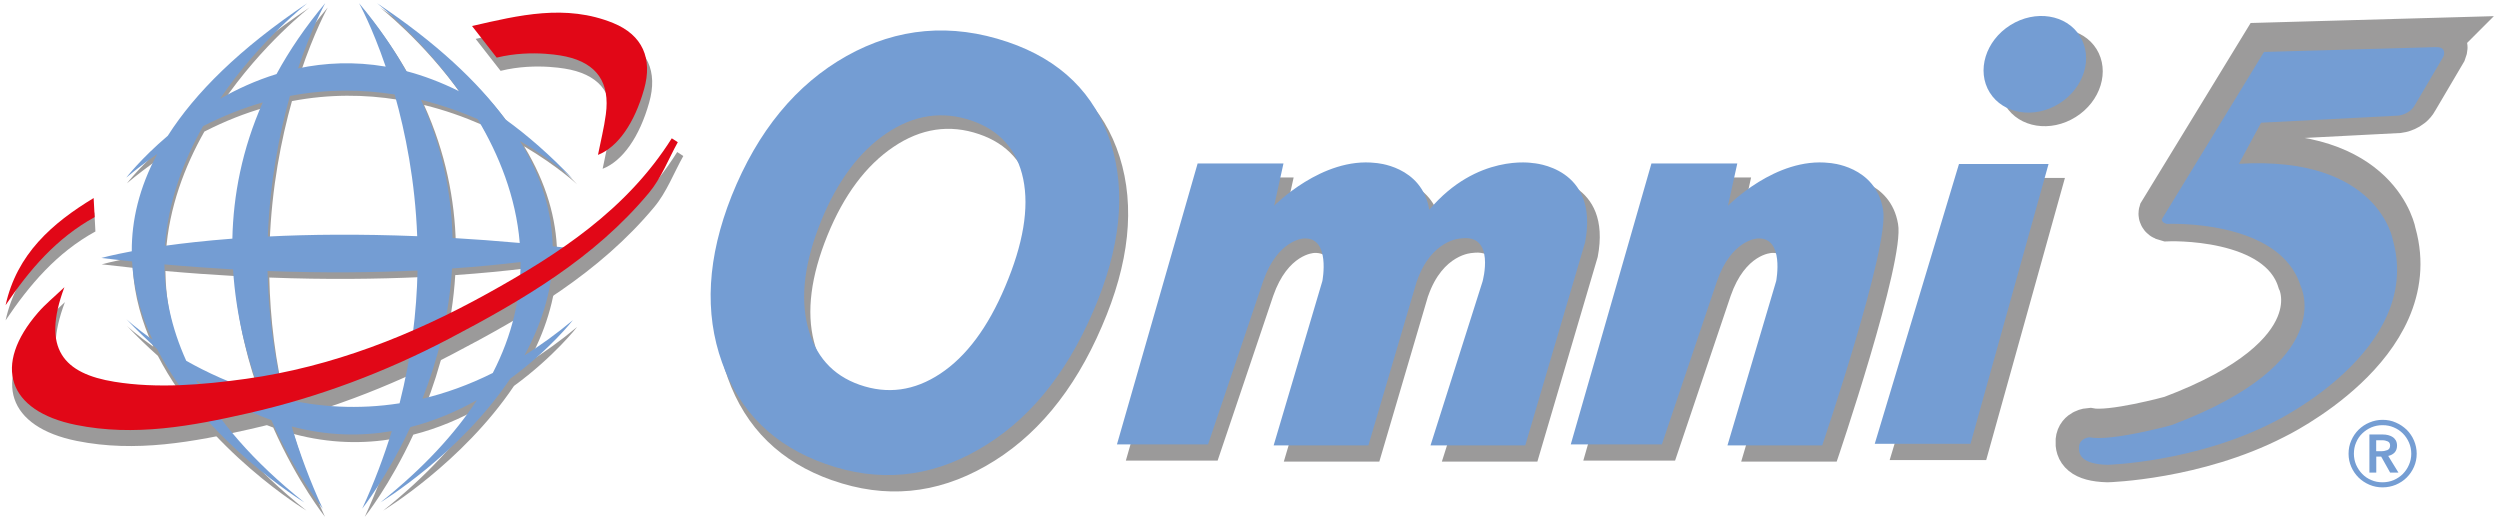 <?xml version="1.0" encoding="UTF-8"?>
<svg width="295px" height="61px" viewBox="0 0 295 61" version="1.1" xmlns="http://www.w3.org/2000/svg" xmlns:xlink="http://www.w3.org/1999/xlink">
    <title>Group</title>
    <g id="Page-1" stroke="none" stroke-width="1" fill="none" fill-rule="evenodd">
        <g id="WEB_KIMS" transform="translate(-2314, -1501)">
            <g id="Group" transform="translate(2086.04, 52.723)">
                <g transform="translate(228.62, 1448.647)">
                    <path d="M97.55,56.31 C91.43,54.16 87.32,50.13 85.22,44.23 C83.09,38.33 83.46,31.73 86.36,24.42 C89.45,16.71 94.01,11.16 100.03,7.77 C106.08,4.39 112.49,3.83 119.19,6.1 C125.5,8.24 129.59,12.26 131.46,18.14 C133.31,24.02 132.59,30.7 129.36,38.15 C126.07,45.82 121.5,51.31 115.64,54.63 C109.81,57.95 103.8,58.51 97.54,56.3 M114.87,15.46 C111.39,14.27 108.01,14.77 104.76,16.97 C101.52,19.16 98.92,22.64 96.98,27.4 C95.02,32.23 94.49,36.4 95.38,39.91 C96.26,43.42 98.31,45.74 101.55,46.87 C104.88,48.04 108.08,47.6 111.17,45.55 C114.26,43.5 116.83,40.05 118.88,35.2 C121.02,30.14 121.74,25.88 121.02,22.4 C120.29,18.93 118.24,16.61 114.87,15.46" id="Shape" fill="#9B9A9A" fill-rule="nonzero"></path>
                    <path d="M169.33,26.06 C168.45,20.81 162.95,20.51 162.95,20.51 C156.57,19.76 150.88,25.6 150.88,25.6 L151.99,20.57 L141.78,20.57 L132.19,53.98 L143.02,53.98 L149.58,34.54 C151.31,29.57 154.41,29.48 154.41,29.48 C157.63,29.3 156.62,34.54 156.62,34.54 L150.83,54.1 L162.1,54.1 L167.86,34.54 L167.87,34.54 C169.6,29.57 173.07,29.48 173.07,29.48 C177.26,28.89 175.67,34.6 175.67,34.6 L169.48,54.1 L180.75,54.1 L187.87,29.95 C189.6,20.95 181.62,20.51 181.62,20.51 C181.62,20.51 175,19.37 169.34,26.06" id="Path" fill="#9B9A9A" fill-rule="nonzero"></path>
                    <path d="M223.31,26.06 C222.43,20.81 216.93,20.51 216.93,20.51 C210.55,19.76 204.86,25.6 204.86,25.6 L205.97,20.57 L195.76,20.57 L186.17,53.98 L197,53.98 L203.56,34.54 C205.29,29.57 208.39,29.48 208.39,29.48 C211.61,29.3 210.6,34.54 210.6,34.54 L204.8,54.1 L216.07,54.1 C216.07,54.1 224.14,30.42 223.31,26.06" id="Path" fill="#9B9A9A" fill-rule="nonzero"></path>
                    <polygon id="Path" fill="#9B9A9A" fill-rule="nonzero" points="232.35 20.63 243 20.63 233.71 53.92 222.32 53.92"></polygon>
                    <path d="M246.73,5.42 C248.33,8 247.23,11.59 244.27,13.44 C241.31,15.3 237.61,14.7 236.01,12.13 C234.41,9.55 235.51,5.96 238.47,4.11 C241.43,2.26 245.13,2.85 246.73,5.42" id="Path" fill="#9B9A9A" fill-rule="nonzero"></path>
                    <path d="M65.07,30.81 C68.16,30.34 69.79,29.95 69.79,29.95 C68.18,29.76 66.62,29.58 65.08,29.42 C64.98,25.47 63.84,21.27 61.18,16.89 C65.15,19.24 67.44,21.38 67.44,21.38 C64.73,18.53 62.06,16.22 59.46,14.35 C56.16,9.87 51.23,5.23 44.19,0.52 C44.04,0.42 49.26,4.4 53.95,11 C51.79,9.92 49.69,9.13 47.64,8.6 C46.14,5.91 44.3,3.22 42.04,0.52 C42.04,0.52 43.58,3.27 45.2,8.07 C41.47,7.43 37.97,7.6 34.78,8.28 C36.43,3.35 38.01,0.52 38.01,0.52 C35.65,3.33 33.74,6.15 32.21,8.95 C29.75,9.71 27.49,10.75 25.47,11.9 C30.31,4.77 36.02,0.41 35.86,0.52 C27.8,5.91 22.51,11.21 19.26,16.28 C16.09,18.98 14.32,21.26 14.32,21.26 C15.55,20.23 16.78,19.3 17.99,18.45 C15.84,22.49 14.95,26.37 14.96,30.03 C12.55,30.48 11.34,30.82 11.34,30.82 C12.58,30.97 13.79,31.1 15,31.23 C15.19,34.55 16.09,37.67 17.43,40.54 C15.43,39.12 14.32,38.09 14.32,38.09 C15.54,39.37 16.76,40.55 17.97,41.62 C23.67,52.73 35.5,59.88 35.5,59.88 C29.33,54.97 25.2,50.07 22.6,45.32 C25.69,47.5 28.69,49.05 31.58,50.08 C34.49,56.6 37.69,60.62 37.69,60.62 C36.16,57.3 34.95,54.03 34,50.84 C38.27,51.98 42.26,52.02 45.9,51.39 C44.98,54.4 43.82,57.49 42.38,60.62 C42.38,60.62 45.31,56.95 48.11,50.92 C51.03,50.18 53.69,49.02 56.03,47.71 C53.42,51.7 49.7,55.78 44.56,59.88 C44.56,59.88 53.91,54.23 59.99,45.17 C64.72,41.72 67.44,38.21 67.44,38.21 C65.5,39.83 63.58,41.21 61.67,42.4 C63.58,38.91 64.91,35.01 65.07,30.8 M56.12,14.31 C58.63,18.53 60.67,23.53 61.12,29.04 C58.34,28.79 55.67,28.6 53.13,28.45 C53.01,23.24 51.94,17.68 49.38,12.02 C51.83,12.62 54.09,13.43 56.13,14.32 M46.25,11.39 C47.53,15.91 48.67,21.65 48.93,28.25 C42.06,27.97 36.14,28.04 31.16,28.28 C31.4,21.75 32.53,16.06 33.79,11.56 C38.24,10.71 42.44,10.78 46.25,11.39 M23.47,15.15 C25.88,13.92 28.25,12.99 30.56,12.33 C28.09,17.92 27.05,23.4 26.94,28.54 C23.79,28.78 21.11,29.08 18.92,29.39 C19.29,24.11 21.12,19.28 23.46,15.15 M21.46,43.08 C19.66,39.12 18.89,35.27 18.86,31.61 C21.68,31.86 24.4,32.05 27.02,32.2 C27.36,37.66 28.66,42.64 30.25,46.86 C26.86,45.82 23.89,44.44 21.46,43.07 M33.13,47.62 C31.81,42.26 31.22,37.14 31.12,32.38 C37.87,32.64 43.85,32.56 48.96,32.33 C48.86,37.24 48.23,42.55 46.82,48.12 C41.86,48.89 37.24,48.55 33.13,47.62 M49.54,47.58 C51.26,43.19 52.71,37.9 53.06,32.09 C56.2,31.87 58.93,31.6 61.22,31.32 C61.22,35.5 60.27,39.94 57.91,44.52 C55.05,45.95 52.25,46.94 49.54,47.58" id="Shape" fill="#9B9A9A" fill-rule="nonzero"></path>
                    <path d="M7,35.28 C4.23,42.64 6.95,45.56 12.96,46.53 C18.04,47.35 23.47,46.89 28.63,46.18 C38.83,44.76 48.37,41 57.34,36.03 C65.79,31.35 73.89,26.08 79.25,17.57 C79.49,17.73 79.73,17.88 79.97,18.04 C78.84,20.06 78,22.31 76.55,24.05 C70.08,31.82 61.52,36.82 52.73,41.42 C45.18,45.37 37.25,48.36 28.93,50.25 C22.16,51.79 15.35,53.06 8.4,51.66 C0.26,50.02 -1.56,44.56 3.89,38.28 C4.73,37.31 5.75,36.48 7.01,35.27" id="Path" fill="#9B9A9A" fill-rule="nonzero"></path>
                    <path d="M55.48,4.22 C61.05,2.94 66.62,1.57 72.27,3.87 C75.76,5.29 76.98,8.09 75.94,11.74 C74.8,15.78 72.82,18.62 70.45,19.55 C70.77,17.91 71.17,16.33 71.39,14.73 C71.89,10.99 70.36,8.67 66.64,7.85 C66.64,7.85 62.72,6.93 58.41,7.99 C58.41,7.99 55.43,4.18 55.47,4.22" id="Path" fill="#9B9A9A" fill-rule="nonzero"></path>
                    <path d="M10.59,26.95 C6.05,29.44 2.83,33.22 0,37.43 C1.35,31.35 5.52,27.69 10.48,24.7 L10.6,26.96 L10.59,26.95 Z" id="Path" fill="#9B9A9A" fill-rule="nonzero"></path>
                    <path d="M96.77,54.38 C90.7,52.25 86.62,48.25 84.54,42.4 C82.43,36.54 82.8,29.99 85.67,22.75 C88.74,15.1 93.26,9.6 99.23,6.24 C105.24,2.88 111.59,2.33 118.24,4.58 C124.5,6.7 128.56,10.69 130.42,16.52 C132.25,22.36 131.54,28.97 128.34,36.37 C125.07,43.97 120.54,49.43 114.73,52.72 C108.95,56.02 102.98,56.57 96.78,54.38 M113.98,13.86 C110.53,12.68 107.18,13.18 103.95,15.36 C100.73,17.53 98.16,20.99 96.23,25.71 C94.29,30.5 93.76,34.64 94.64,38.12 C95.51,41.6 97.55,43.9 100.76,45.03 C104.07,46.19 107.24,45.75 110.3,43.72 C113.37,41.69 115.92,38.26 117.95,33.45 C120.08,28.43 120.79,24.2 120.08,20.75 C119.36,17.3 117.32,15.01 113.98,13.86" id="Shape" fill="#749DD3" fill-rule="nonzero"></path>
                    <path d="M167.99,24.37 C167.12,19.16 161.66,18.86 161.66,18.86 C155.34,18.12 149.69,23.91 149.69,23.91 L150.79,18.92 L140.66,18.92 L131.14,52.07 L141.89,52.07 L148.4,32.79 C150.12,27.86 153.19,27.77 153.19,27.77 C156.39,27.58 155.38,32.79 155.38,32.79 L149.63,52.19 L160.81,52.19 L166.53,32.79 L166.54,32.79 C168.26,27.86 171.7,27.77 171.7,27.77 C175.86,27.18 174.28,32.85 174.28,32.85 L168.14,52.19 L179.32,52.19 L186.38,28.23 C188.1,19.3 180.18,18.87 180.18,18.87 C180.18,18.87 173.61,17.73 168,24.38" id="Path" fill="#749DD3" fill-rule="nonzero"></path>
                    <path d="M221.54,24.37 C220.67,19.16 215.21,18.86 215.21,18.86 C208.88,18.12 203.24,23.91 203.24,23.91 L204.34,18.92 L194.21,18.92 L184.69,52.07 L195.44,52.07 L201.95,32.79 C203.67,27.86 206.74,27.77 206.74,27.77 C209.94,27.58 208.93,32.79 208.93,32.79 L203.18,52.19 L214.36,52.19 C214.36,52.19 222.36,28.69 221.54,24.37" id="Path" fill="#749DD3" fill-rule="nonzero"></path>
                    <polygon id="Path" fill="#749DD3" fill-rule="nonzero" points="230.5 18.98 241.07 18.98 231.86 52 220.56 52"></polygon>
                    <path d="M244.77,3.89 C246.36,6.45 245.27,10.01 242.33,11.85 C239.39,13.69 235.72,13.1 234.13,10.55 C232.54,7.99 233.63,4.43 236.57,2.59 C239.51,0.75 243.18,1.33 244.77,3.89" id="Path" fill="#749DD3" fill-rule="nonzero"></path>
                    <path d="M286.76,4.49 L266.49,5.06 L254.45,24.77 C254.45,24.77 254.33,25.18 255.02,25.35 C255.02,25.35 268.37,24.73 270.82,32.7 C270.82,32.7 275.39,41.65 255.59,49.09 C255.59,49.09 248.46,51.05 245.89,50.53 C245.89,50.53 244.75,50.61 244.66,51.64 C244.58,52.67 245.07,53.69 248.02,53.78 C248.02,53.78 258.38,53.49 267.63,48.73 C267.63,48.73 285.32,40.27 281.71,27.29 C281.71,27.29 280.07,17.27 263.53,18.26 L266.15,13.41 L282.39,12.57 C282.39,12.57 283.72,12.41 284.3,11.32 L287.67,5.6 C287.67,5.6 288.16,4.42 286.75,4.5" id="Path" fill="#779DD3" fill-rule="nonzero"></path>
                    <path d="M286.76,4.49 L266.49,5.06 L254.45,24.77 C254.45,24.77 254.33,25.18 255.02,25.35 C255.02,25.35 268.37,24.73 270.82,32.7 C270.82,32.7 275.39,41.65 255.59,49.09 C255.59,49.09 248.46,51.05 245.89,50.53 C245.89,50.53 244.75,50.61 244.66,51.64 C244.58,52.67 245.07,53.69 248.02,53.78 C248.02,53.78 258.38,53.49 267.63,48.73 C267.63,48.73 285.32,40.27 281.71,27.29 C281.71,27.29 280.07,17.27 263.53,18.26 L266.15,13.41 L282.39,12.57 C282.39,12.57 283.72,12.41 284.3,11.32 L287.67,5.6 C287.67,5.6 288.16,4.42 286.75,4.5 L286.76,4.49 Z" id="Path" stroke="#9C9B9B" stroke-width="5.52"></path>
                    <path d="M286.76,5.19 L266.49,5.76 L254.45,25.47 C254.45,25.47 254.33,25.88 255.02,26.05 C255.02,26.05 268.37,25.43 270.82,33.4 C270.82,33.4 275.39,42.35 255.59,49.79 C255.59,49.79 248.46,51.75 245.89,51.23 C245.89,51.23 244.75,51.31 244.66,52.34 C244.58,53.37 245.07,54.39 248.02,54.48 C248.02,54.48 258.38,54.19 267.63,49.43 C267.63,49.43 285.32,40.97 281.71,27.99 C281.71,27.99 280.07,17.97 263.53,18.96 L266.15,14.11 L282.39,13.27 C282.39,13.27 283.72,13.11 284.3,12.02 L287.67,6.3 C287.67,6.3 288.16,5.12 286.75,5.2" id="Path" fill="#749DD3" fill-rule="nonzero"></path>
                    <path d="M64.55,30.06 C67.62,29.59 69.23,29.21 69.23,29.21 C67.64,29.02 66.08,28.85 64.56,28.69 C64.47,24.77 63.33,20.6 60.69,16.26 C64.63,18.59 66.9,20.71 66.9,20.71 C64.21,17.89 61.57,15.59 58.99,13.73 C55.72,9.29 50.83,4.68 43.84,0.01 C43.69,-0.09 48.86,3.86 53.52,10.4 C51.38,9.33 49.29,8.55 47.27,8.02 C45.78,5.36 43.95,2.68 41.71,0.01 C41.71,0.01 43.23,2.74 44.85,7.49 C41.15,6.86 37.68,7.03 34.51,7.7 C36.15,2.82 37.72,2.27373675e-13 37.72,2.27373675e-13 C35.38,2.79 33.48,5.59 31.97,8.37 C29.53,9.12 27.29,10.15 25.29,11.3 C30.1,4.23 35.76,-0.1 35.6,0.01 C27.61,5.36 22.35,10.61 19.14,15.65 C15.99,18.32 14.24,20.59 14.24,20.59 C15.46,19.57 16.68,18.65 17.89,17.8 C15.75,21.8 14.87,25.65 14.89,29.28 C12.49,29.73 11.3,30.07 11.3,30.07 C12.52,30.22 13.73,30.35 14.92,30.48 C15.11,33.77 16.01,36.87 17.34,39.72 C15.35,38.31 14.25,37.29 14.25,37.29 C15.47,38.57 16.67,39.73 17.87,40.8 C23.52,51.82 35.25,58.91 35.25,58.91 C29.13,54.04 25.04,49.18 22.45,44.47 C25.52,46.64 28.49,48.17 31.36,49.2 C34.25,55.67 37.42,59.65 37.42,59.65 C35.9,56.35 34.7,53.11 33.76,49.95 C38,51.08 41.96,51.12 45.57,50.5 C44.65,53.49 43.51,56.55 42.08,59.65 C42.08,59.65 44.98,56 47.76,50.03 C50.66,49.29 53.29,48.15 55.62,46.84 C53.03,50.8 49.34,54.84 44.24,58.91 C44.24,58.91 53.52,53.3 59.55,44.31 C64.24,40.89 66.94,37.41 66.94,37.41 C65.02,39.01 63.11,40.39 61.22,41.57 C63.12,38.11 64.43,34.24 64.59,30.06 M55.71,13.69 C58.2,17.88 60.22,22.84 60.67,28.3 C57.91,28.05 55.27,27.86 52.74,27.71 C52.62,22.54 51.56,17.03 49.02,11.41 C51.45,12.01 53.7,12.81 55.71,13.69 M45.91,10.78 C47.18,15.27 48.32,20.96 48.57,27.5 C41.75,27.23 35.88,27.29 30.94,27.54 C31.19,21.06 32.3,15.42 33.55,10.95 C37.96,10.11 42.13,10.18 45.91,10.78 M23.31,14.51 C25.7,13.29 28.06,12.37 30.35,11.71 C27.89,17.26 26.87,22.69 26.76,27.79 C23.63,28.03 20.98,28.33 18.81,28.63 C19.18,23.39 20.99,18.6 23.31,14.5 M21.32,42.21 C19.54,38.28 18.77,34.46 18.74,30.83 C21.54,31.08 24.24,31.27 26.84,31.42 C27.18,36.83 28.47,41.78 30.05,45.97 C26.68,44.94 23.73,43.57 21.33,42.21 M32.9,46.73 C31.59,41.41 31,36.33 30.91,31.61 C37.61,31.86 43.54,31.79 48.61,31.55 C48.51,36.42 47.89,41.69 46.49,47.22 C41.57,47.99 36.99,47.65 32.9,46.72 M49.19,46.68 C50.9,42.32 52.33,37.08 52.68,31.31 C55.79,31.1 58.5,30.82 60.77,30.55 C60.77,34.7 59.83,39.1 57.49,43.64 C54.65,45.06 51.88,46.04 49.19,46.68" id="Shape" fill="#749DD3" fill-rule="nonzero"></path>
                    <path d="M6.94,33.52 C4.2,40.82 6.89,43.72 12.85,44.68 C17.89,45.5 23.28,45.04 28.39,44.33 C38.51,42.92 47.97,39.19 56.87,34.26 C65.26,29.61 73.29,24.39 78.61,15.95 C78.85,16.1 79.08,16.26 79.32,16.41 C78.21,18.41 77.37,20.65 75.92,22.38 C69.5,30.09 61.01,35.05 52.29,39.62 C44.8,43.54 36.93,46.5 28.68,48.38 C21.97,49.91 15.21,51.17 8.31,49.77 C0.24,48.14 -1.57,42.73 3.84,36.5 C4.67,35.54 5.68,34.72 6.94,33.52" id="Path" fill="#E10717" fill-rule="nonzero"></path>
                    <path d="M55.04,2.7 C60.56,1.43 66.09,0.07 71.7,2.35 C75.16,3.76 76.37,6.54 75.34,10.16 C74.21,14.16 72.25,16.98 69.9,17.91 C70.22,16.28 70.62,14.72 70.83,13.12 C71.33,9.41 69.8,7.11 66.12,6.3 C66.12,6.3 62.23,5.38 57.95,6.43 C57.95,6.43 55,2.65 55.04,2.7" id="Path" fill="#E10717" fill-rule="nonzero"></path>
                    <path d="M10.51,25.25 C6.01,27.72 2.81,31.46 0,35.64 C1.33,29.61 5.47,25.98 10.39,23 L10.51,25.24 L10.51,25.25 Z" id="Path" fill="#E10717" fill-rule="nonzero"></path>
                    <path d="M276.47,53.17 C276.47,52.62 276.57,52.1 276.79,51.61 C277,51.12 277.29,50.7 277.65,50.34 C278.02,49.98 278.44,49.69 278.93,49.49 C279.42,49.28 279.94,49.17 280.49,49.17 C281.04,49.17 281.56,49.27 282.05,49.49 C282.54,49.7 282.96,49.99 283.33,50.34 C283.69,50.7 283.98,51.12 284.19,51.61 C284.4,52.1 284.51,52.62 284.51,53.17 C284.51,53.72 284.4,54.24 284.19,54.72 C283.98,55.2 283.69,55.62 283.33,55.98 C282.97,56.34 282.54,56.62 282.05,56.83 C281.56,57.03 281.04,57.14 280.49,57.14 C279.94,57.14 279.42,57.04 278.93,56.83 C278.44,56.62 278.02,56.34 277.65,55.98 C277.29,55.62 277,55.2 276.79,54.72 C276.58,54.24 276.47,53.72 276.47,53.17 M277.1,53.17 C277.1,53.63 277.19,54.07 277.36,54.47 C277.54,54.88 277.78,55.24 278.08,55.55 C278.38,55.86 278.74,56.11 279.16,56.28 C279.57,56.46 280.01,56.54 280.48,56.54 C280.95,56.54 281.39,56.45 281.8,56.28 C282.21,56.1 282.57,55.86 282.88,55.55 C283.18,55.24 283.43,54.88 283.6,54.47 C283.78,54.06 283.87,53.63 283.87,53.17 C283.87,52.71 283.78,52.26 283.6,51.85 C283.42,51.44 283.18,51.08 282.88,50.78 C282.57,50.47 282.21,50.23 281.8,50.06 C281.39,49.88 280.95,49.8 280.48,49.8 C280.01,49.8 279.57,49.89 279.16,50.06 C278.75,50.24 278.39,50.48 278.08,50.78 C277.77,51.08 277.53,51.44 277.36,51.85 C277.18,52.26 277.1,52.7 277.1,53.17 M278.92,50.9 L280.51,50.9 C280.72,50.9 280.92,50.92 281.13,50.97 C281.33,51.02 281.51,51.1 281.67,51.2 C281.83,51.3 281.95,51.44 282.05,51.6 C282.14,51.77 282.19,51.97 282.19,52.22 C282.19,52.55 282.09,52.82 281.91,53.02 C281.72,53.22 281.47,53.36 281.15,53.43 L282.36,55.4 L281.38,55.4 L280.32,53.51 L279.74,53.51 L279.74,55.4 L278.93,55.4 L278.93,50.89 L278.92,50.9 Z M280.38,52.87 C280.61,52.87 280.84,52.82 281.05,52.74 C281.26,52.65 281.37,52.47 281.37,52.2 C281.37,51.95 281.27,51.79 281.08,51.71 C280.89,51.63 280.69,51.58 280.47,51.58 L279.73,51.58 L279.73,52.87 L280.38,52.87 L280.38,52.87 Z" id="Shape" fill="#749DD3" fill-rule="nonzero"></path>
                </g>
            </g>
        </g>
    </g>
</svg>